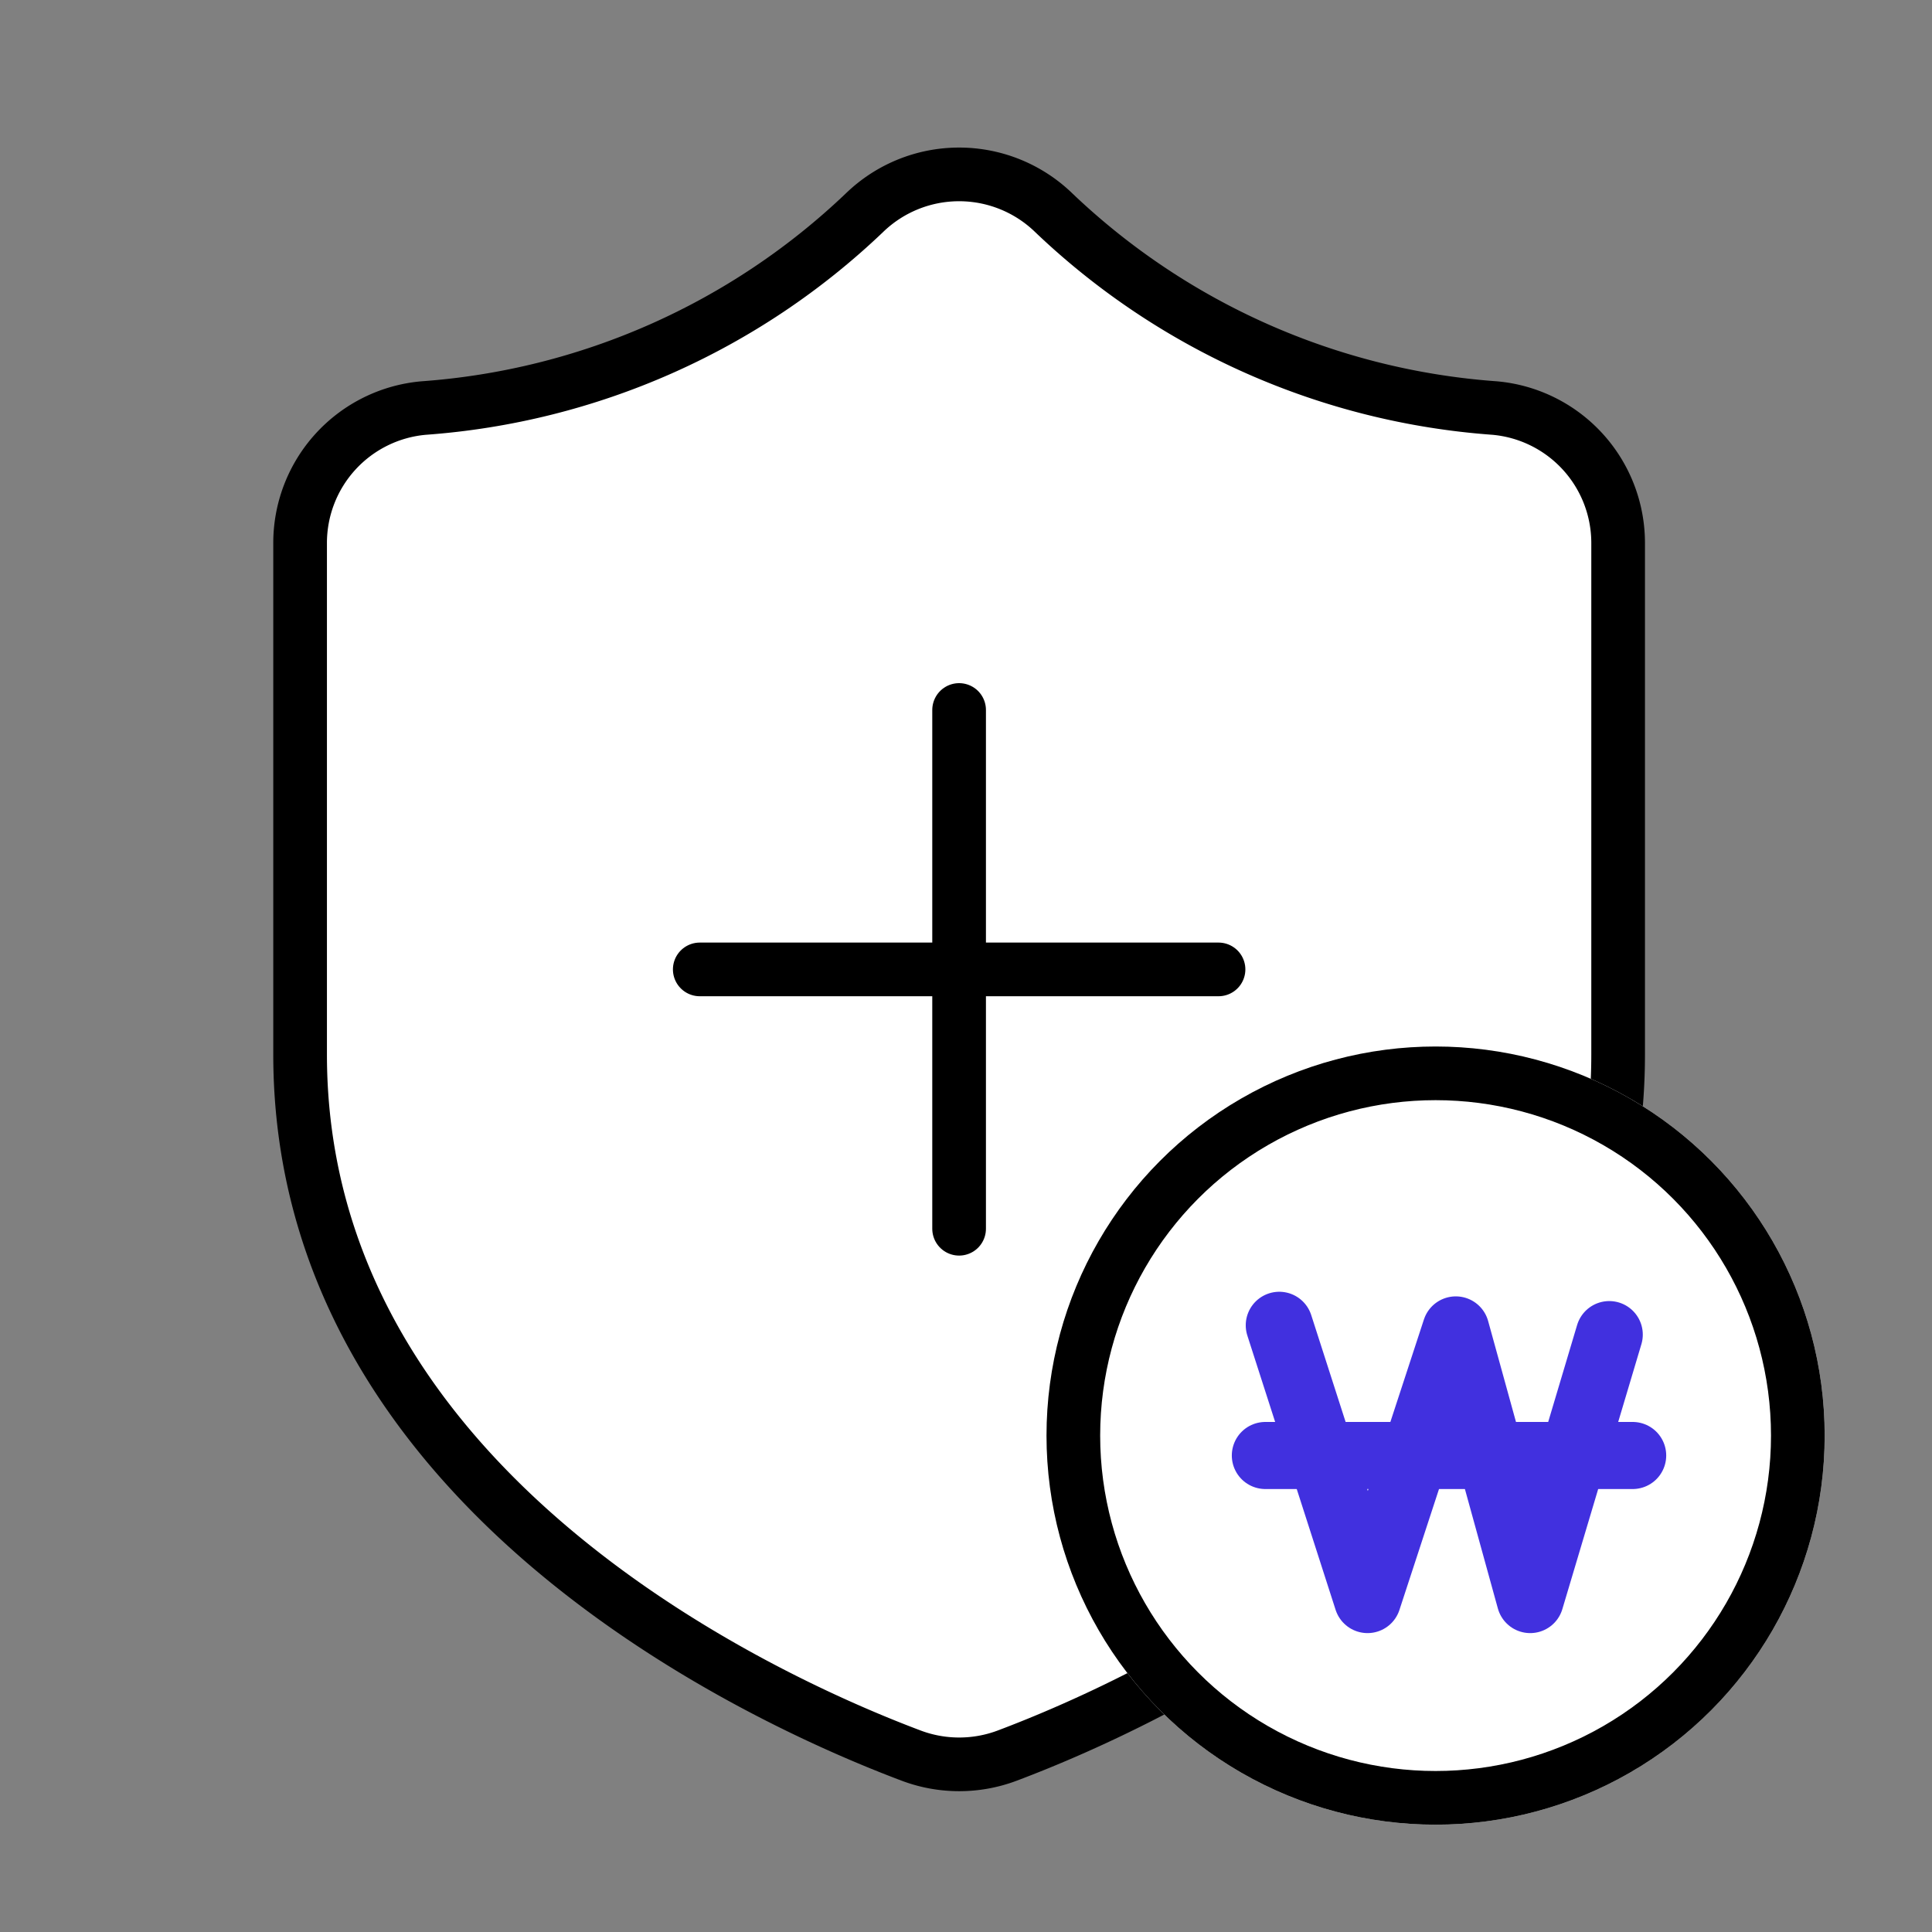 <svg xmlns="http://www.w3.org/2000/svg" xmlns:xlink="http://www.w3.org/1999/xlink" width="72" height="72" viewBox="0 0 72 72">
  <rect x="0" y="0" width="72" height="72" fill="#808080" stroke="none"/>
  <defs>
    <style>
      .cls-1, .cls-2 {
        fill: red;
      }

      .cls-1 {
        opacity: 0.44;
      }

      .cls-2 {
        opacity: 0;
      }

      .cls-3 {
        clip-path: url(#clip-path);
      }

      .cls-4, .cls-6 {
        fill: #fff;
      }

      .cls-4, .cls-5, .cls-6 {
        stroke: #000;
        stroke-width: 2px;
      }

      .cls-4 {
        stroke-miterlimit: 10;
      }

      .cls-5, .cls-7, .cls-9 {
        fill: none;
      }

      .cls-5, .cls-7 {
        stroke-linecap: round;
      }

      .cls-7 {
        stroke: #4130df;
        stroke-linejoin: round;
        stroke-width: 2.5px;
      }

      .cls-8 {
        stroke: none;
      }
    </style>
    <clipPath id="clip-path">
      <rect id="사각형_17308" data-name="사각형 17308" class="cls-1" width="64" height="64" transform="translate(114.412 66.734)"/>
    </clipPath>
  </defs>
  <g id="icon_bus_product_suggest_01" transform="translate(-114.412 -66.734)">
    <rect id="사각형_17508" data-name="사각형 17508" class="cls-2" width="72" height="72" transform="translate(114.412 66.734)"/>
    <g id="마스크_그룹_196" data-name="마스크 그룹 196" class="cls-3" transform="translate(4 4)">
      <g id="그룹_116359" data-name="그룹 116359">
        <path id="패스_61573" data-name="패스 61573" class="cls-4" d="M311.181,283.9a5.072,5.072,0,0,1-1.785-.325c-5.342-2.009-22.774-9.83-22.774-26.132V238.392a5.048,5.048,0,0,1,4.6-5.037,26.561,26.561,0,0,0,16.434-7.281,5.068,5.068,0,0,1,7.05,0h0a26.56,26.56,0,0,0,16.435,7.281,5.048,5.048,0,0,1,4.6,5.037v19.053c0,16.3-17.432,24.123-22.774,26.132A5.078,5.078,0,0,1,311.181,283.9Z" transform="translate(-165.026 -155.414)"/>
        <path id="패스_68110" data-name="패스 68110" class="cls-5" d="M146.155,88.4v19.333" transform="translate(0 0.793)"/>
        <path id="패스_68111" data-name="패스 68111" class="cls-5" d="M146.155,88.4v19.333" transform="translate(244.223 -47.294) rotate(90)"/>
        <g id="타원_418" data-name="타원 418" class="cls-6" transform="translate(149.412 101.734)">
          <circle class="cls-8" cx="14.5" cy="14.5" r="14.5"/>
          <circle class="cls-9" cx="14.5" cy="14.5" r="13.5"/>
        </g>
        <path id="패스_67921" data-name="패스 67921" class="cls-7" d="M-194.755,1019.674l3.289,10.221,3.289-10.049,2.773,10.049,2.946-9.874" transform="translate(352.842 -907.55)"/>
        <line id="선_176" data-name="선 176" class="cls-7" x1="13.689" transform="translate(157.568 116.976)"/>
      </g>
    </g>
  </g>
</svg>
